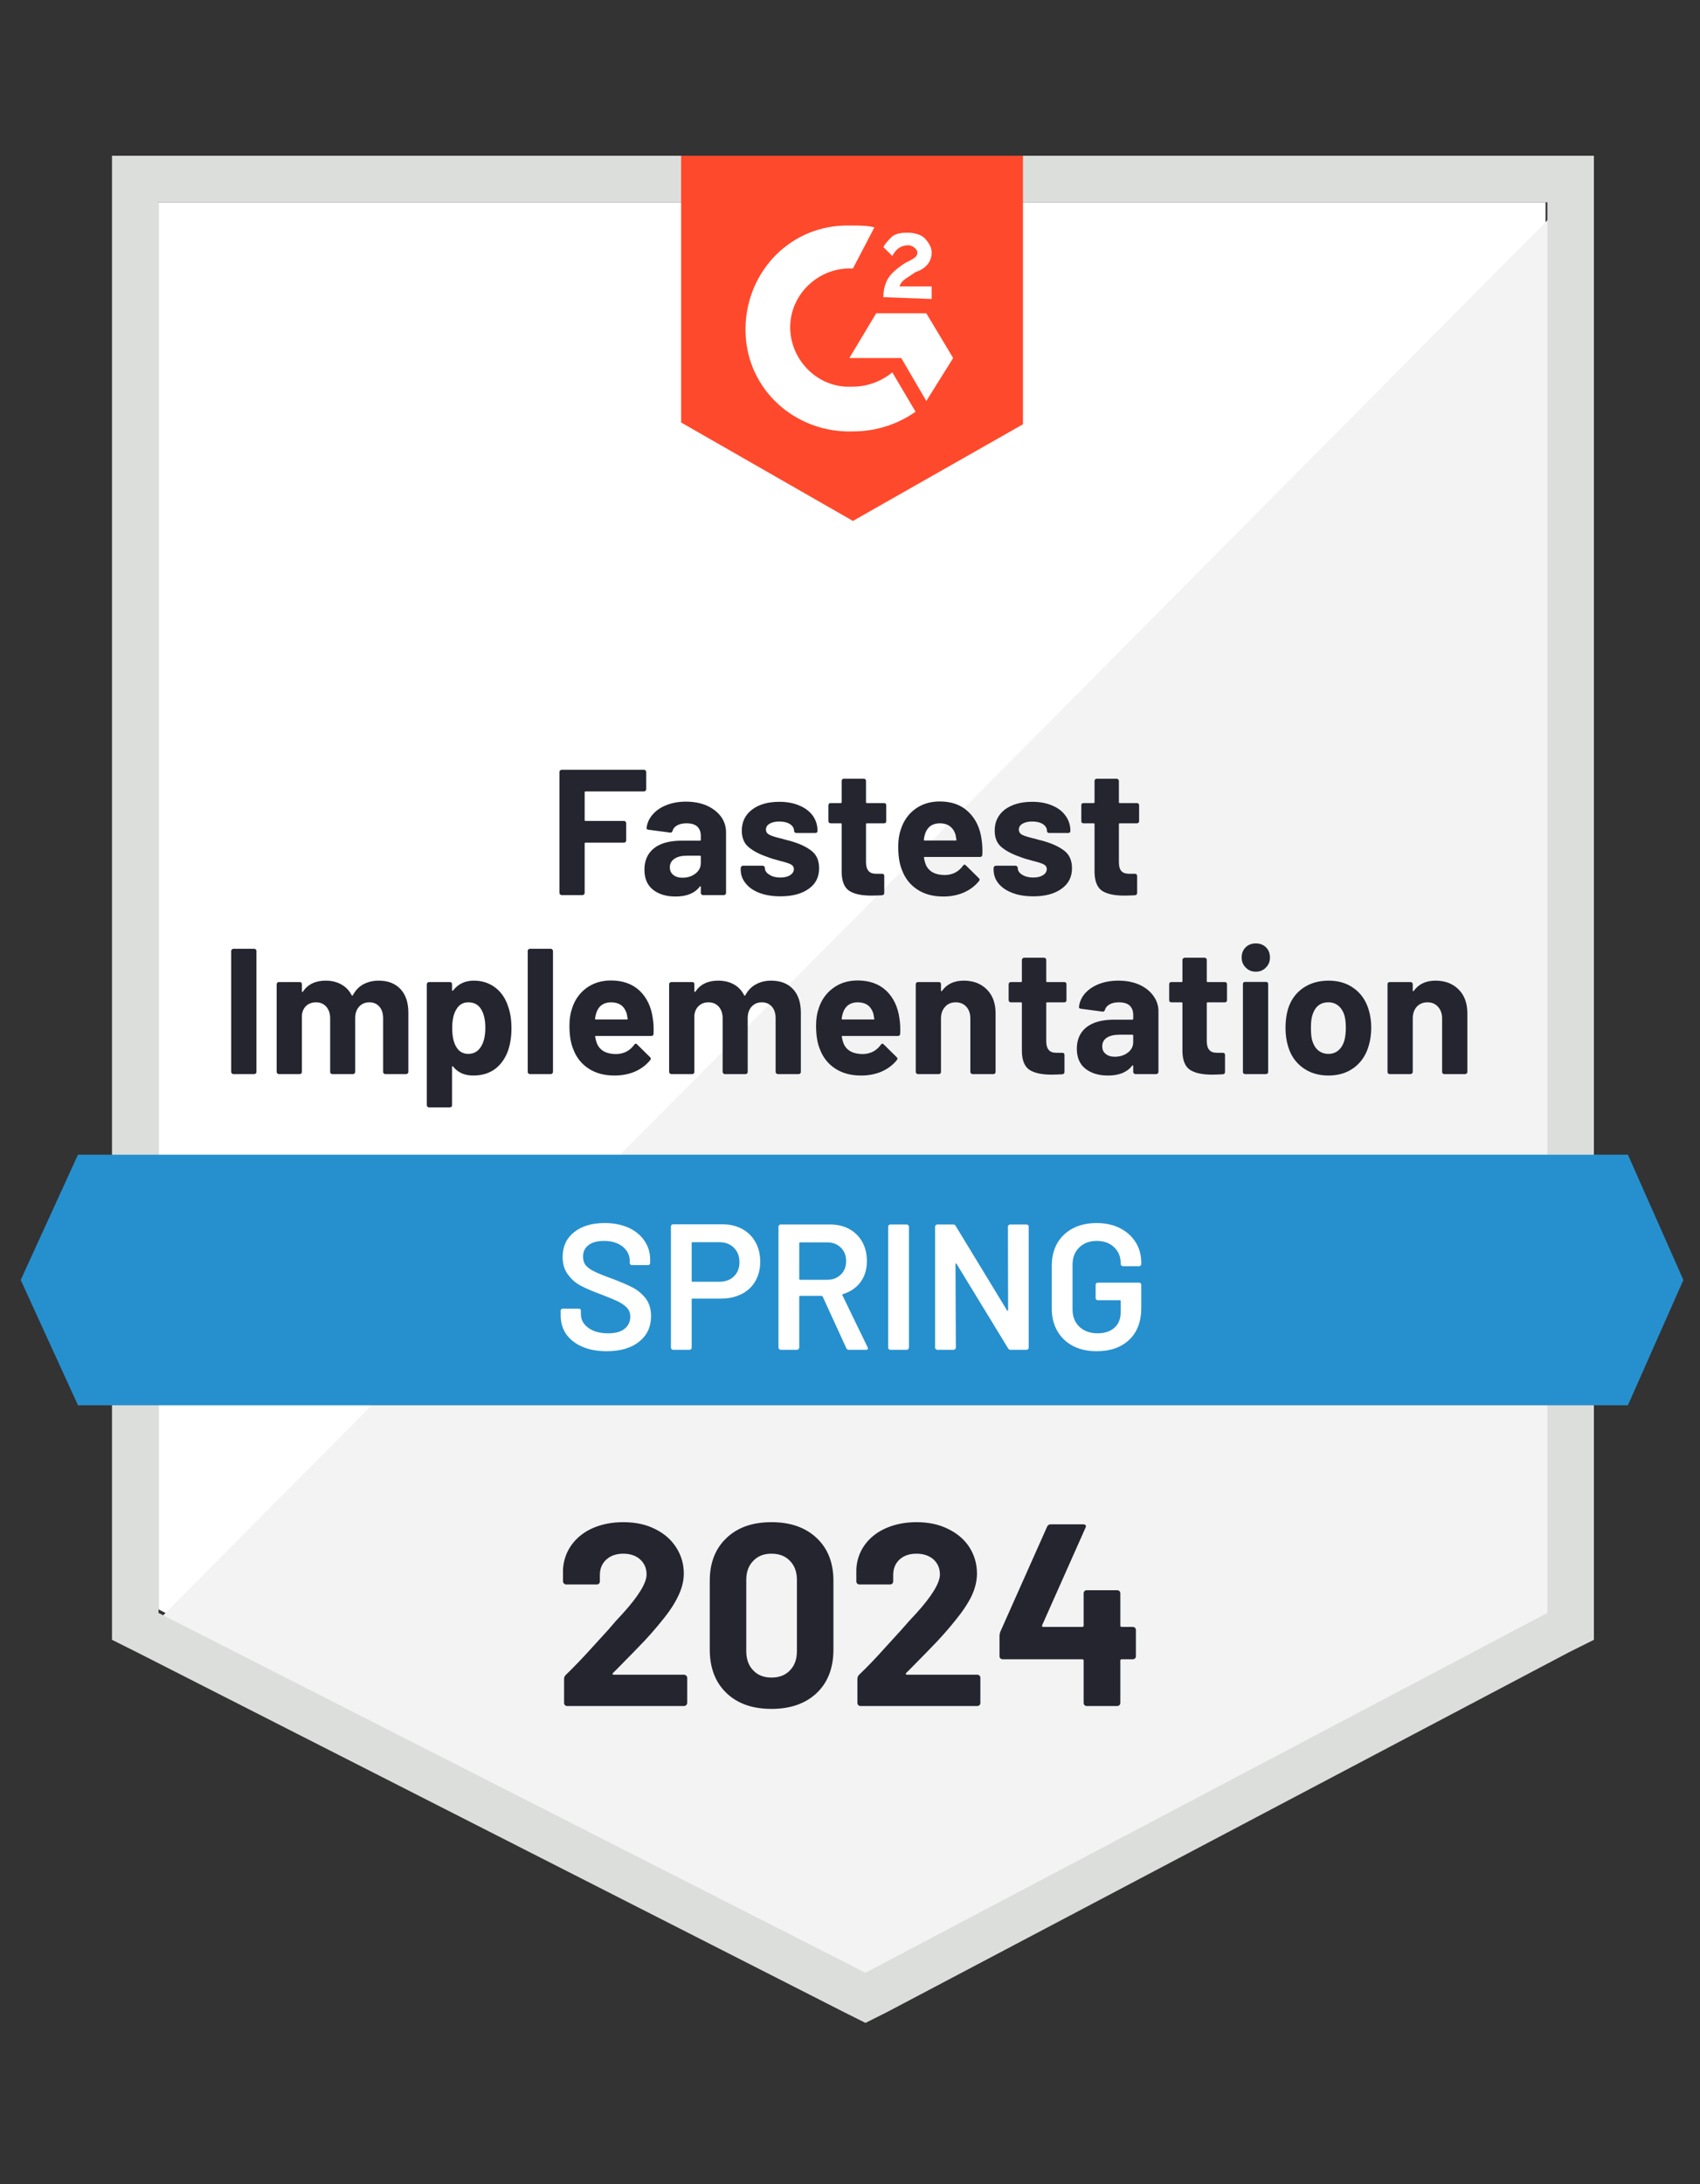 <?xml version="1.0" encoding="UTF-8"?> <svg xmlns="http://www.w3.org/2000/svg" width="109" height="140" viewBox="0 0 109 140" fill="none"><rect x="0" y="0" width="109" height="140" fill="#333333" stroke="none"/><path d="M10.164 103.164L55.492 126.23L99.098 103.164V12.967H10.164V103.164Z" fill="white"></path><path d="M100.016 13.312L9.246 104.771L56.295 128.066L100.016 105.689V13.312Z" fill="#F2F3F2"></path><path d="M7.18 43.033V105.115L8.787 105.918L54.115 128.983L55.492 129.672L56.869 128.983L100.59 105.918L102.197 105.115V9.983H7.18V43.033ZM10.164 103.393V12.967H99.213V103.393L55.492 126.459L10.164 103.393Z" fill="#DCDEDC"></path><path d="M54.688 14.459C55.147 14.459 55.606 14.459 56.065 14.574L54.688 17.213C52.623 17.098 50.787 18.705 50.672 20.77C50.557 22.836 52.164 24.672 54.229 24.787H54.688C55.606 24.787 56.524 24.442 57.213 23.869L58.705 26.393C57.557 27.197 56.18 27.655 54.688 27.655C51.016 27.77 47.918 25.016 47.803 21.344C47.688 17.672 50.442 14.574 54.114 14.459H54.688ZM59.393 20.082L61.114 22.951L59.393 25.705L57.787 22.951H54.459L56.18 20.082H59.393ZM56.639 19.049C56.639 18.59 56.754 18.131 56.983 17.787C57.213 17.442 57.672 17.098 58.016 16.869L58.246 16.754C58.705 16.524 58.819 16.41 58.819 16.18C58.819 15.951 58.475 15.721 58.246 15.721C57.787 15.721 57.442 15.951 57.213 16.41L56.639 15.836C56.754 15.606 56.983 15.377 57.213 15.147C57.557 14.918 57.901 14.918 58.246 14.918C58.59 14.918 59.049 15.033 59.278 15.262C59.508 15.492 59.737 15.836 59.737 16.18C59.737 16.754 59.393 17.213 58.705 17.442L58.36 17.672C58.016 17.901 57.787 18.016 57.672 18.36H59.737V19.164L56.639 19.049ZM54.688 33.393L65.59 27.197V9.983H43.672V27.082L54.688 33.393Z" fill="#FF492C"></path><path d="M104.377 74.017H5L1.328 82.049L5 90.082H104.377L107.934 82.049L104.377 74.017Z" fill="#2690CE"></path><path d="M14.96 68.852C14.922 68.852 14.892 68.837 14.869 68.806C14.838 68.784 14.823 68.753 14.823 68.715V60.957C14.823 60.919 14.838 60.889 14.869 60.866C14.892 60.835 14.922 60.82 14.96 60.82H16.303C16.341 60.82 16.376 60.835 16.406 60.866C16.429 60.889 16.441 60.919 16.441 60.957V68.715C16.441 68.753 16.429 68.784 16.406 68.806C16.376 68.837 16.341 68.852 16.303 68.852H14.96ZM24.279 62.862C24.875 62.862 25.342 63.042 25.678 63.402C26.015 63.761 26.183 64.266 26.183 64.916V68.715C26.183 68.753 26.168 68.784 26.137 68.806C26.115 68.837 26.084 68.852 26.046 68.852H24.703C24.665 68.852 24.63 68.837 24.6 68.806C24.577 68.784 24.565 68.753 24.565 68.715V65.272C24.565 64.958 24.485 64.71 24.324 64.526C24.164 64.343 23.95 64.251 23.682 64.251C23.414 64.251 23.196 64.343 23.028 64.526C22.859 64.71 22.775 64.955 22.775 65.261V68.715C22.775 68.753 22.76 68.784 22.729 68.806C22.706 68.837 22.676 68.852 22.637 68.852H21.306C21.268 68.852 21.234 68.837 21.203 68.806C21.18 68.784 21.169 68.753 21.169 68.715V65.272C21.169 64.966 21.084 64.718 20.916 64.526C20.748 64.343 20.53 64.251 20.262 64.251C20.017 64.251 19.811 64.323 19.642 64.469C19.482 64.614 19.386 64.817 19.355 65.077V68.715C19.355 68.753 19.344 68.784 19.321 68.806C19.291 68.837 19.256 68.852 19.218 68.852H17.875C17.837 68.852 17.806 68.837 17.783 68.806C17.753 68.784 17.738 68.753 17.738 68.715V63.092C17.738 63.053 17.753 63.019 17.783 62.989C17.806 62.965 17.837 62.954 17.875 62.954H19.218C19.256 62.954 19.291 62.965 19.321 62.989C19.344 63.019 19.355 63.053 19.355 63.092V63.539C19.355 63.562 19.363 63.578 19.378 63.585C19.394 63.593 19.409 63.585 19.424 63.562C19.738 63.096 20.224 62.862 20.882 62.862C21.264 62.862 21.597 62.943 21.88 63.103C22.171 63.264 22.393 63.493 22.546 63.792C22.569 63.838 22.595 63.838 22.626 63.792C22.794 63.478 23.02 63.245 23.303 63.092C23.594 62.939 23.919 62.862 24.279 62.862ZM32.587 64.538C32.724 64.928 32.793 65.387 32.793 65.915C32.793 66.443 32.721 66.921 32.575 67.349C32.399 67.839 32.124 68.229 31.749 68.52C31.366 68.803 30.896 68.944 30.337 68.944C29.787 68.944 29.358 68.753 29.052 68.371C29.037 68.347 29.022 68.34 29.006 68.347C28.991 68.355 28.983 68.371 28.983 68.393V70.849C28.983 70.887 28.972 70.918 28.949 70.941C28.918 70.972 28.884 70.987 28.846 70.987H27.503C27.465 70.987 27.434 70.972 27.411 70.941C27.381 70.918 27.365 70.887 27.365 70.849V63.092C27.365 63.053 27.381 63.019 27.411 62.989C27.434 62.965 27.465 62.954 27.503 62.954H28.846C28.884 62.954 28.918 62.965 28.949 62.989C28.972 63.019 28.983 63.053 28.983 63.092V63.471C28.983 63.493 28.991 63.505 29.006 63.505C29.022 63.513 29.037 63.509 29.052 63.493C29.374 63.073 29.817 62.862 30.383 62.862C30.911 62.862 31.37 63.011 31.761 63.31C32.143 63.6 32.418 64.01 32.587 64.538ZM30.831 67.108C31.022 66.81 31.118 66.404 31.118 65.892C31.118 65.41 31.038 65.027 30.877 64.744C30.701 64.415 30.418 64.251 30.028 64.251C29.676 64.251 29.412 64.415 29.236 64.744C29.075 65.02 28.995 65.406 28.995 65.903C28.995 66.416 29.079 66.814 29.247 67.097C29.423 67.403 29.683 67.556 30.028 67.556C30.372 67.556 30.64 67.406 30.831 67.108ZM33.975 68.852C33.937 68.852 33.903 68.837 33.872 68.806C33.849 68.784 33.837 68.753 33.837 68.715V60.957C33.837 60.919 33.849 60.889 33.872 60.866C33.903 60.835 33.937 60.82 33.975 60.82H35.318C35.356 60.82 35.387 60.835 35.41 60.866C35.44 60.889 35.456 60.919 35.456 60.957V68.715C35.456 68.753 35.44 68.784 35.41 68.806C35.387 68.837 35.356 68.852 35.318 68.852H33.975ZM41.859 65.295C41.905 65.586 41.92 65.911 41.905 66.27C41.897 66.362 41.847 66.408 41.755 66.408H38.21C38.164 66.408 38.148 66.427 38.164 66.466C38.187 66.619 38.229 66.772 38.29 66.925C38.489 67.353 38.894 67.567 39.506 67.567C39.996 67.559 40.382 67.361 40.665 66.971C40.696 66.925 40.73 66.902 40.769 66.902C40.792 66.902 40.818 66.917 40.849 66.948L41.675 67.762C41.714 67.8 41.733 67.835 41.733 67.866C41.733 67.881 41.717 67.912 41.687 67.957C41.434 68.271 41.109 68.516 40.711 68.692C40.313 68.86 39.877 68.944 39.403 68.944C38.745 68.944 38.191 68.795 37.739 68.497C37.28 68.198 36.951 67.781 36.752 67.246C36.592 66.863 36.511 66.362 36.511 65.743C36.511 65.322 36.569 64.951 36.683 64.629C36.859 64.086 37.165 63.654 37.601 63.333C38.045 63.011 38.569 62.851 39.174 62.851C39.939 62.851 40.554 63.073 41.021 63.516C41.48 63.96 41.759 64.553 41.859 65.295ZM39.185 64.251C38.703 64.251 38.386 64.477 38.233 64.928C38.202 65.027 38.175 65.15 38.152 65.295C38.152 65.333 38.171 65.352 38.21 65.352H40.195C40.241 65.352 40.256 65.333 40.241 65.295C40.203 65.073 40.183 64.966 40.183 64.974C40.115 64.744 39.996 64.564 39.828 64.434C39.652 64.312 39.438 64.251 39.185 64.251ZM49.444 62.862C50.041 62.862 50.508 63.042 50.844 63.402C51.181 63.761 51.349 64.266 51.349 64.916V68.715C51.349 68.753 51.337 68.784 51.315 68.806C51.284 68.837 51.249 68.852 51.211 68.852H49.869C49.83 68.852 49.8 68.837 49.777 68.806C49.746 68.784 49.731 68.753 49.731 68.715V65.272C49.731 64.958 49.651 64.71 49.49 64.526C49.329 64.343 49.115 64.251 48.847 64.251C48.58 64.251 48.362 64.343 48.193 64.526C48.025 64.71 47.941 64.955 47.941 65.261V68.715C47.941 68.753 47.929 68.784 47.906 68.806C47.876 68.837 47.841 68.852 47.803 68.852H46.472C46.434 68.852 46.403 68.837 46.38 68.806C46.349 68.784 46.334 68.753 46.334 68.715V65.272C46.334 64.966 46.25 64.718 46.082 64.526C45.913 64.343 45.695 64.251 45.428 64.251C45.183 64.251 44.98 64.323 44.819 64.469C44.651 64.614 44.552 64.817 44.521 65.077V68.715C44.521 68.753 44.51 68.784 44.487 68.806C44.456 68.837 44.422 68.852 44.383 68.852H43.041C43.002 68.852 42.972 68.837 42.949 68.806C42.918 68.784 42.903 68.753 42.903 68.715V63.092C42.903 63.053 42.918 63.019 42.949 62.989C42.972 62.965 43.002 62.954 43.041 62.954H44.383C44.422 62.954 44.456 62.965 44.487 62.989C44.51 63.019 44.521 63.053 44.521 63.092V63.539C44.521 63.562 44.529 63.578 44.544 63.585C44.559 63.593 44.575 63.585 44.59 63.562C44.904 63.096 45.389 62.862 46.047 62.862C46.43 62.862 46.767 62.943 47.057 63.103C47.34 63.264 47.558 63.493 47.711 63.792C47.734 63.838 47.761 63.838 47.792 63.792C47.96 63.478 48.189 63.245 48.48 63.092C48.763 62.939 49.084 62.862 49.444 62.862ZM57.672 65.295C57.718 65.586 57.733 65.911 57.718 66.27C57.71 66.362 57.66 66.408 57.569 66.408H54.023C53.977 66.408 53.962 66.427 53.977 66.466C54 66.619 54.042 66.772 54.103 66.925C54.302 67.353 54.708 67.567 55.319 67.567C55.809 67.559 56.195 67.361 56.478 66.971C56.509 66.925 56.544 66.902 56.582 66.902C56.605 66.902 56.632 66.917 56.662 66.948L57.488 67.762C57.527 67.8 57.546 67.835 57.546 67.866C57.546 67.881 57.53 67.912 57.5 67.957C57.247 68.271 56.922 68.516 56.524 68.692C56.127 68.86 55.691 68.944 55.216 68.944C54.558 68.944 54.004 68.795 53.552 68.497C53.093 68.198 52.764 67.781 52.565 67.246C52.405 66.863 52.324 66.362 52.324 65.743C52.324 65.322 52.382 64.951 52.496 64.629C52.672 64.086 52.982 63.654 53.426 63.333C53.862 63.011 54.382 62.851 54.987 62.851C55.752 62.851 56.368 63.073 56.834 63.516C57.293 63.96 57.572 64.553 57.672 65.295ZM54.998 64.251C54.516 64.251 54.199 64.477 54.046 64.928C54.015 65.027 53.988 65.15 53.965 65.295C53.965 65.333 53.984 65.352 54.023 65.352H56.008C56.054 65.352 56.069 65.333 56.054 65.295C56.016 65.073 55.996 64.966 55.996 64.974C55.928 64.744 55.809 64.564 55.641 64.434C55.465 64.312 55.251 64.251 54.998 64.251ZM61.792 62.862C62.404 62.862 62.897 63.05 63.272 63.425C63.647 63.799 63.834 64.308 63.834 64.951V68.715C63.834 68.753 63.823 68.784 63.8 68.806C63.769 68.837 63.735 68.852 63.697 68.852H62.354C62.316 68.852 62.285 68.837 62.262 68.806C62.231 68.784 62.216 68.753 62.216 68.715V65.284C62.216 64.978 62.132 64.729 61.964 64.538C61.788 64.346 61.558 64.251 61.275 64.251C60.992 64.251 60.767 64.346 60.598 64.538C60.422 64.729 60.334 64.978 60.334 65.284V68.715C60.334 68.753 60.323 68.784 60.3 68.806C60.269 68.837 60.235 68.852 60.197 68.852H58.854C58.816 68.852 58.785 68.837 58.762 68.806C58.731 68.784 58.716 68.753 58.716 68.715V63.092C58.716 63.053 58.731 63.019 58.762 62.989C58.785 62.965 58.816 62.954 58.854 62.954H60.197C60.235 62.954 60.269 62.965 60.3 62.989C60.323 63.019 60.334 63.053 60.334 63.092V63.493C60.334 63.516 60.342 63.532 60.357 63.539C60.373 63.547 60.384 63.543 60.392 63.528C60.705 63.084 61.172 62.862 61.792 62.862ZM68.379 64.113C68.379 64.151 68.367 64.186 68.344 64.216C68.314 64.239 68.279 64.251 68.241 64.251H67.139C67.101 64.251 67.082 64.27 67.082 64.308V66.741C67.082 66.993 67.135 67.181 67.242 67.303C67.342 67.426 67.506 67.487 67.736 67.487H68.115C68.153 67.487 68.187 67.498 68.218 67.521C68.241 67.552 68.252 67.586 68.252 67.625V68.715C68.252 68.799 68.206 68.849 68.115 68.864C67.793 68.879 67.564 68.887 67.426 68.887C66.791 68.887 66.317 68.784 66.003 68.577C65.689 68.363 65.529 67.965 65.521 67.384V64.308C65.521 64.27 65.502 64.251 65.464 64.251H64.81C64.771 64.251 64.741 64.239 64.718 64.216C64.687 64.186 64.672 64.151 64.672 64.113V63.092C64.672 63.053 64.687 63.019 64.718 62.989C64.741 62.965 64.771 62.954 64.81 62.954H65.464C65.502 62.954 65.521 62.935 65.521 62.897V61.531C65.521 61.493 65.536 61.462 65.567 61.439C65.59 61.409 65.621 61.393 65.659 61.393H66.944C66.982 61.393 67.017 61.409 67.047 61.439C67.07 61.462 67.082 61.493 67.082 61.531V62.897C67.082 62.935 67.101 62.954 67.139 62.954H68.241C68.279 62.954 68.314 62.965 68.344 62.989C68.367 63.019 68.379 63.053 68.379 63.092V64.113ZM71.706 62.862C72.204 62.862 72.647 62.946 73.037 63.115C73.428 63.291 73.73 63.528 73.944 63.826C74.166 64.125 74.277 64.457 74.277 64.825V68.715C74.277 68.753 74.262 68.784 74.231 68.806C74.208 68.837 74.177 68.852 74.139 68.852H72.796C72.758 68.852 72.728 68.837 72.705 68.806C72.674 68.784 72.659 68.753 72.659 68.715V68.336C72.659 68.313 72.651 68.298 72.636 68.29C72.621 68.282 72.605 68.29 72.59 68.313C72.269 68.734 71.752 68.944 71.041 68.944C70.444 68.944 69.962 68.799 69.595 68.508C69.228 68.218 69.044 67.789 69.044 67.223C69.044 66.634 69.251 66.175 69.664 65.846C70.077 65.525 70.666 65.364 71.431 65.364H72.601C72.64 65.364 72.659 65.345 72.659 65.306V65.054C72.659 64.802 72.582 64.603 72.429 64.457C72.276 64.32 72.047 64.251 71.741 64.251C71.504 64.251 71.308 64.293 71.156 64.377C70.995 64.461 70.892 64.58 70.846 64.733C70.823 64.817 70.773 64.855 70.697 64.847L69.308 64.664C69.216 64.649 69.174 64.614 69.182 64.561C69.212 64.239 69.339 63.949 69.561 63.688C69.79 63.428 70.088 63.226 70.456 63.08C70.83 62.935 71.247 62.862 71.706 62.862ZM71.477 67.739C71.806 67.739 72.085 67.651 72.315 67.475C72.544 67.299 72.659 67.074 72.659 66.798V66.385C72.659 66.347 72.64 66.328 72.601 66.328H71.775C71.431 66.328 71.159 66.393 70.96 66.523C70.769 66.653 70.674 66.837 70.674 67.074C70.674 67.28 70.746 67.441 70.892 67.556C71.037 67.678 71.232 67.739 71.477 67.739ZM78.672 64.113C78.672 64.151 78.66 64.186 78.638 64.216C78.607 64.239 78.573 64.251 78.534 64.251H77.433C77.394 64.251 77.375 64.27 77.375 64.308V66.741C77.375 66.993 77.429 67.181 77.536 67.303C77.635 67.426 77.8 67.487 78.029 67.487H78.408C78.446 67.487 78.481 67.498 78.511 67.521C78.534 67.552 78.546 67.586 78.546 67.625V68.715C78.546 68.799 78.5 68.849 78.408 68.864C78.087 68.879 77.857 68.887 77.719 68.887C77.085 68.887 76.61 68.784 76.296 68.577C75.983 68.363 75.822 67.965 75.815 67.384V64.308C75.815 64.27 75.795 64.251 75.757 64.251H75.103C75.065 64.251 75.03 64.239 75 64.216C74.977 64.186 74.965 64.151 74.965 64.113V63.092C74.965 63.053 74.977 63.019 75 62.989C75.03 62.965 75.065 62.954 75.103 62.954H75.757C75.795 62.954 75.815 62.935 75.815 62.897V61.531C75.815 61.493 75.83 61.462 75.861 61.439C75.883 61.409 75.914 61.393 75.952 61.393H77.237C77.276 61.393 77.31 61.409 77.341 61.439C77.364 61.462 77.375 61.493 77.375 61.531V62.897C77.375 62.935 77.394 62.954 77.433 62.954H78.534C78.573 62.954 78.607 62.965 78.638 62.989C78.66 63.019 78.672 63.053 78.672 63.092V64.113ZM80.519 62.288C80.259 62.288 80.045 62.2 79.877 62.025C79.701 61.856 79.613 61.642 79.613 61.382C79.613 61.114 79.697 60.896 79.865 60.728C80.034 60.559 80.252 60.475 80.519 60.475C80.787 60.475 81.005 60.559 81.174 60.728C81.342 60.896 81.426 61.114 81.426 61.382C81.426 61.642 81.338 61.856 81.162 62.025C80.994 62.2 80.78 62.288 80.519 62.288ZM79.831 68.852C79.793 68.852 79.758 68.837 79.728 68.806C79.705 68.784 79.693 68.753 79.693 68.715V63.08C79.693 63.042 79.705 63.008 79.728 62.977C79.758 62.954 79.793 62.943 79.831 62.943H81.174C81.212 62.943 81.246 62.954 81.277 62.977C81.3 63.008 81.311 63.042 81.311 63.08V68.715C81.311 68.753 81.3 68.784 81.277 68.806C81.246 68.837 81.212 68.852 81.174 68.852H79.831ZM85.178 68.944C84.536 68.944 83.985 68.776 83.526 68.439C83.067 68.103 82.753 67.644 82.585 67.062C82.478 66.703 82.424 66.312 82.424 65.892C82.424 65.44 82.478 65.035 82.585 64.675C82.761 64.109 83.079 63.666 83.537 63.344C83.996 63.023 84.547 62.862 85.19 62.862C85.817 62.862 86.353 63.023 86.796 63.344C87.24 63.658 87.554 64.098 87.737 64.664C87.86 65.046 87.921 65.448 87.921 65.869C87.921 66.282 87.868 66.668 87.76 67.028C87.592 67.625 87.278 68.095 86.82 68.439C86.368 68.776 85.821 68.944 85.178 68.944ZM85.178 67.556C85.431 67.556 85.645 67.479 85.821 67.326C85.997 67.173 86.123 66.963 86.2 66.695C86.261 66.45 86.292 66.183 86.292 65.892C86.292 65.57 86.261 65.299 86.2 65.077C86.116 64.817 85.986 64.614 85.81 64.469C85.634 64.323 85.419 64.251 85.167 64.251C84.907 64.251 84.689 64.323 84.513 64.469C84.345 64.614 84.222 64.817 84.146 65.077C84.085 65.261 84.054 65.532 84.054 65.892C84.054 66.236 84.081 66.504 84.134 66.695C84.211 66.963 84.337 67.173 84.513 67.326C84.697 67.479 84.918 67.556 85.178 67.556ZM92.041 62.862C92.653 62.862 93.146 63.05 93.521 63.425C93.896 63.799 94.083 64.308 94.083 64.951V68.715C94.083 68.753 94.068 68.784 94.037 68.806C94.014 68.837 93.984 68.852 93.946 68.852H92.603C92.565 68.852 92.53 68.837 92.5 68.806C92.477 68.784 92.465 68.753 92.465 68.715V65.284C92.465 64.978 92.377 64.729 92.201 64.538C92.033 64.346 91.807 64.251 91.524 64.251C91.241 64.251 91.012 64.346 90.836 64.538C90.668 64.729 90.583 64.978 90.583 65.284V68.715C90.583 68.753 90.568 68.784 90.537 68.806C90.514 68.837 90.484 68.852 90.446 68.852H89.103C89.065 68.852 89.03 68.837 89 68.806C88.977 68.784 88.965 68.753 88.965 68.715V63.092C88.965 63.053 88.977 63.019 89 62.989C89.03 62.965 89.065 62.954 89.103 62.954H90.446C90.484 62.954 90.514 62.965 90.537 62.989C90.568 63.019 90.583 63.053 90.583 63.092V63.493C90.583 63.516 90.591 63.532 90.606 63.539C90.622 63.547 90.633 63.543 90.641 63.528C90.954 63.084 91.421 62.862 92.041 62.862ZM41.434 50.595C41.434 50.633 41.419 50.664 41.388 50.687C41.365 50.718 41.335 50.733 41.297 50.733H37.544C37.506 50.733 37.487 50.752 37.487 50.79V52.569C37.487 52.607 37.506 52.626 37.544 52.626H40.011C40.05 52.626 40.08 52.638 40.103 52.661C40.134 52.691 40.149 52.726 40.149 52.764V53.877C40.149 53.915 40.134 53.95 40.103 53.98C40.08 54.003 40.05 54.015 40.011 54.015H37.544C37.506 54.015 37.487 54.034 37.487 54.072V57.239C37.487 57.278 37.475 57.308 37.452 57.331C37.422 57.362 37.387 57.377 37.349 57.377H36.006C35.968 57.377 35.938 57.362 35.915 57.331C35.884 57.308 35.869 57.278 35.869 57.239V49.482C35.869 49.444 35.884 49.413 35.915 49.39C35.938 49.359 35.968 49.344 36.006 49.344H41.297C41.335 49.344 41.365 49.359 41.388 49.39C41.419 49.413 41.434 49.444 41.434 49.482V50.595ZM43.982 51.387C44.479 51.387 44.923 51.471 45.313 51.639C45.703 51.815 46.009 52.052 46.231 52.351C46.445 52.649 46.552 52.982 46.552 53.349V57.239C46.552 57.278 46.541 57.308 46.518 57.331C46.487 57.362 46.453 57.377 46.415 57.377H45.072C45.034 57.377 44.999 57.362 44.969 57.331C44.946 57.308 44.934 57.278 44.934 57.239V56.861C44.934 56.838 44.927 56.822 44.911 56.815C44.896 56.807 44.881 56.815 44.865 56.838C44.544 57.258 44.028 57.469 43.316 57.469C42.719 57.469 42.237 57.324 41.87 57.033C41.503 56.742 41.319 56.314 41.319 55.748C41.319 55.158 41.526 54.699 41.939 54.37C42.352 54.049 42.941 53.889 43.706 53.889H44.877C44.915 53.889 44.934 53.869 44.934 53.831V53.579C44.934 53.326 44.858 53.127 44.705 52.982C44.552 52.844 44.322 52.775 44.016 52.775C43.779 52.775 43.584 52.818 43.431 52.902C43.27 52.986 43.167 53.104 43.121 53.257C43.098 53.342 43.048 53.38 42.972 53.372L41.583 53.188C41.492 53.173 41.45 53.139 41.457 53.085C41.488 52.764 41.618 52.473 41.847 52.213C42.069 51.953 42.368 51.75 42.742 51.605C43.11 51.459 43.523 51.387 43.982 51.387ZM43.752 56.264C44.081 56.264 44.361 56.176 44.59 56C44.819 55.824 44.934 55.598 44.934 55.323V54.91C44.934 54.872 44.915 54.852 44.877 54.852H44.051C43.706 54.852 43.439 54.917 43.247 55.047C43.048 55.178 42.949 55.361 42.949 55.598C42.949 55.805 43.022 55.965 43.167 56.08C43.312 56.203 43.508 56.264 43.752 56.264ZM50.041 57.457C49.528 57.457 49.081 57.385 48.698 57.239C48.316 57.094 48.021 56.891 47.815 56.631C47.6 56.371 47.493 56.077 47.493 55.748V55.633C47.493 55.594 47.508 55.564 47.539 55.541C47.562 55.51 47.593 55.495 47.631 55.495H48.905C48.943 55.495 48.974 55.51 48.996 55.541C49.027 55.564 49.042 55.594 49.042 55.633V55.644C49.042 55.812 49.138 55.954 49.329 56.069C49.513 56.191 49.746 56.252 50.029 56.252C50.289 56.252 50.5 56.203 50.66 56.103C50.821 55.996 50.901 55.866 50.901 55.713C50.901 55.575 50.833 55.472 50.695 55.403C50.557 55.334 50.331 55.262 50.018 55.185C49.658 55.093 49.375 55.005 49.169 54.921C48.679 54.753 48.289 54.546 47.998 54.302C47.708 54.057 47.562 53.705 47.562 53.246C47.562 52.68 47.784 52.228 48.228 51.892C48.664 51.563 49.245 51.398 49.972 51.398C50.462 51.398 50.89 51.479 51.257 51.639C51.624 51.792 51.911 52.01 52.118 52.293C52.317 52.577 52.416 52.898 52.416 53.257C52.416 53.296 52.405 53.33 52.382 53.361C52.351 53.384 52.317 53.395 52.279 53.395H51.051C51.012 53.395 50.982 53.384 50.959 53.361C50.928 53.33 50.913 53.296 50.913 53.257C50.913 53.089 50.829 52.947 50.66 52.833C50.484 52.718 50.255 52.661 49.972 52.661C49.719 52.661 49.513 52.706 49.352 52.798C49.192 52.89 49.111 53.016 49.111 53.177C49.111 53.33 49.192 53.445 49.352 53.521C49.505 53.598 49.765 53.678 50.133 53.762L50.419 53.843C50.527 53.865 50.641 53.896 50.764 53.934C51.307 54.095 51.735 54.302 52.049 54.554C52.363 54.806 52.52 55.174 52.52 55.656C52.52 56.222 52.298 56.662 51.854 56.975C51.403 57.297 50.798 57.457 50.041 57.457ZM56.823 52.638C56.823 52.676 56.811 52.71 56.788 52.741C56.758 52.764 56.723 52.775 56.685 52.775H55.583C55.545 52.775 55.526 52.794 55.526 52.833V55.266C55.526 55.518 55.58 55.705 55.687 55.828C55.786 55.95 55.951 56.011 56.18 56.011H56.559C56.597 56.011 56.632 56.023 56.662 56.046C56.685 56.077 56.697 56.111 56.697 56.149V57.239C56.697 57.324 56.651 57.373 56.559 57.389C56.237 57.404 56.008 57.411 55.87 57.411C55.235 57.411 54.761 57.308 54.447 57.102C54.134 56.887 53.973 56.49 53.965 55.908V52.833C53.965 52.794 53.946 52.775 53.908 52.775H53.254C53.216 52.775 53.185 52.764 53.162 52.741C53.132 52.71 53.116 52.676 53.116 52.638V51.616C53.116 51.578 53.132 51.544 53.162 51.513C53.185 51.49 53.216 51.479 53.254 51.479H53.908C53.946 51.479 53.965 51.459 53.965 51.421V50.056C53.965 50.017 53.977 49.987 54 49.964C54.03 49.933 54.065 49.918 54.103 49.918H55.388C55.427 49.918 55.461 49.933 55.492 49.964C55.515 49.987 55.526 50.017 55.526 50.056V51.421C55.526 51.459 55.545 51.479 55.583 51.479H56.685C56.723 51.479 56.758 51.49 56.788 51.513C56.811 51.544 56.823 51.578 56.823 51.616V52.638ZM62.939 53.82C62.985 54.11 63 54.435 62.985 54.795C62.977 54.887 62.928 54.933 62.836 54.933H59.29C59.244 54.933 59.229 54.952 59.244 54.99C59.267 55.143 59.309 55.296 59.37 55.449C59.569 55.878 59.975 56.092 60.587 56.092C61.076 56.084 61.463 55.885 61.746 55.495C61.776 55.449 61.811 55.426 61.849 55.426C61.872 55.426 61.899 55.441 61.929 55.472L62.755 56.287C62.794 56.325 62.813 56.359 62.813 56.39C62.813 56.405 62.798 56.436 62.767 56.482C62.515 56.796 62.189 57.04 61.792 57.216C61.394 57.385 60.958 57.469 60.483 57.469C59.825 57.469 59.271 57.32 58.819 57.021C58.361 56.723 58.032 56.306 57.833 55.77C57.672 55.388 57.592 54.887 57.592 54.267C57.592 53.846 57.649 53.475 57.764 53.154C57.94 52.611 58.246 52.179 58.682 51.857C59.126 51.536 59.65 51.375 60.254 51.375C61.019 51.375 61.631 51.597 62.09 52.041C62.557 52.485 62.84 53.078 62.939 53.82ZM60.265 52.775C59.783 52.775 59.466 53.001 59.313 53.452C59.282 53.552 59.255 53.674 59.233 53.82C59.233 53.858 59.252 53.877 59.29 53.877H61.275C61.321 53.877 61.336 53.858 61.321 53.82C61.283 53.598 61.264 53.491 61.264 53.498C61.195 53.269 61.072 53.089 60.897 52.959C60.728 52.837 60.518 52.775 60.265 52.775ZM66.255 57.457C65.743 57.457 65.295 57.385 64.913 57.239C64.53 57.094 64.232 56.891 64.018 56.631C63.811 56.371 63.708 56.077 63.708 55.748V55.633C63.708 55.594 63.723 55.564 63.754 55.541C63.777 55.51 63.807 55.495 63.846 55.495H65.12C65.158 55.495 65.188 55.51 65.211 55.541C65.242 55.564 65.257 55.594 65.257 55.633V55.644C65.257 55.812 65.349 55.954 65.533 56.069C65.724 56.191 65.961 56.252 66.244 56.252C66.504 56.252 66.715 56.203 66.875 56.103C67.036 55.996 67.116 55.866 67.116 55.713C67.116 55.575 67.047 55.472 66.91 55.403C66.772 55.334 66.546 55.262 66.233 55.185C65.873 55.093 65.59 55.005 65.383 54.921C64.894 54.753 64.504 54.546 64.213 54.302C63.922 54.057 63.777 53.705 63.777 53.246C63.777 52.68 63.995 52.228 64.431 51.892C64.875 51.563 65.46 51.398 66.187 51.398C66.676 51.398 67.105 51.479 67.472 51.639C67.839 51.792 68.122 52.01 68.321 52.293C68.528 52.577 68.631 52.898 68.631 53.257C68.631 53.296 68.62 53.33 68.597 53.361C68.566 53.384 68.531 53.395 68.493 53.395H67.265C67.227 53.395 67.193 53.384 67.162 53.361C67.139 53.33 67.128 53.296 67.128 53.257C67.128 53.089 67.043 52.947 66.875 52.833C66.699 52.718 66.47 52.661 66.187 52.661C65.934 52.661 65.728 52.706 65.567 52.798C65.406 52.89 65.326 53.016 65.326 53.177C65.326 53.33 65.403 53.445 65.555 53.521C65.716 53.598 65.98 53.678 66.347 53.762L66.634 53.843C66.741 53.865 66.856 53.896 66.978 53.934C67.522 54.095 67.95 54.302 68.264 54.554C68.577 54.806 68.734 55.174 68.734 55.656C68.734 56.222 68.508 56.662 68.057 56.975C67.614 57.297 67.013 57.457 66.255 57.457ZM73.037 52.638C73.037 52.676 73.022 52.71 72.992 52.741C72.969 52.764 72.938 52.775 72.9 52.775H71.798C71.76 52.775 71.741 52.794 71.741 52.833V55.266C71.741 55.518 71.79 55.705 71.89 55.828C71.997 55.95 72.165 56.011 72.395 56.011H72.774C72.812 56.011 72.842 56.023 72.865 56.046C72.896 56.077 72.911 56.111 72.911 56.149V57.239C72.911 57.324 72.865 57.373 72.774 57.389C72.452 57.404 72.223 57.411 72.085 57.411C71.45 57.411 70.976 57.308 70.662 57.102C70.348 56.887 70.188 56.49 70.18 55.908V52.833C70.18 52.794 70.161 52.775 70.123 52.775H69.469C69.43 52.775 69.396 52.764 69.365 52.741C69.342 52.71 69.331 52.676 69.331 52.638V51.616C69.331 51.578 69.342 51.544 69.365 51.513C69.396 51.49 69.43 51.479 69.469 51.479H70.123C70.161 51.479 70.18 51.459 70.18 51.421V50.056C70.18 50.017 70.192 49.987 70.215 49.964C70.245 49.933 70.28 49.918 70.318 49.918H71.603C71.641 49.918 71.672 49.933 71.695 49.964C71.725 49.987 71.741 50.017 71.741 50.056V51.421C71.741 51.459 71.76 51.479 71.798 51.479H72.9C72.938 51.479 72.969 51.49 72.992 51.513C73.022 51.544 73.037 51.578 73.037 51.616V52.638Z" fill="#252530"></path><path d="M38.898 86.616C38.301 86.616 37.781 86.521 37.337 86.329C36.894 86.138 36.55 85.87 36.305 85.526C36.068 85.182 35.949 84.776 35.949 84.31V84.023C35.949 83.985 35.964 83.95 35.995 83.92C36.018 83.897 36.048 83.885 36.087 83.885H37.108C37.146 83.885 37.181 83.897 37.211 83.92C37.234 83.95 37.246 83.985 37.246 84.023V84.241C37.246 84.593 37.403 84.883 37.716 85.113C38.03 85.35 38.458 85.469 39.001 85.469C39.468 85.469 39.82 85.369 40.057 85.17C40.294 84.972 40.413 84.715 40.413 84.401C40.413 84.187 40.348 84.004 40.218 83.851C40.088 83.705 39.904 83.572 39.667 83.449C39.422 83.327 39.059 83.174 38.577 82.99C38.034 82.791 37.594 82.604 37.257 82.428C36.921 82.252 36.641 82.011 36.419 81.705C36.19 81.406 36.075 81.032 36.075 80.58C36.075 79.907 36.32 79.375 36.81 78.985C37.299 78.595 37.953 78.4 38.772 78.4C39.346 78.4 39.854 78.499 40.298 78.698C40.734 78.897 41.075 79.176 41.319 79.536C41.564 79.888 41.687 80.297 41.687 80.764V80.959C41.687 80.997 41.671 81.032 41.641 81.062C41.618 81.085 41.587 81.097 41.549 81.097H40.516C40.478 81.097 40.447 81.085 40.424 81.062C40.394 81.032 40.379 80.997 40.379 80.959V80.833C40.379 80.473 40.233 80.171 39.942 79.926C39.644 79.674 39.235 79.547 38.715 79.547C38.294 79.547 37.969 79.635 37.739 79.811C37.502 79.987 37.383 80.236 37.383 80.557C37.383 80.787 37.445 80.974 37.567 81.12C37.689 81.265 37.873 81.395 38.118 81.51C38.363 81.632 38.741 81.785 39.254 81.969C39.797 82.175 40.233 82.363 40.562 82.531C40.883 82.699 41.163 82.933 41.4 83.231C41.629 83.537 41.744 83.916 41.744 84.367C41.744 85.056 41.488 85.603 40.975 86.008C40.47 86.414 39.778 86.616 38.898 86.616ZM46.311 78.48C46.793 78.48 47.218 78.58 47.585 78.779C47.952 78.978 48.235 79.257 48.434 79.616C48.641 79.984 48.744 80.404 48.744 80.879C48.744 81.345 48.641 81.758 48.434 82.118C48.228 82.478 47.937 82.753 47.562 82.944C47.18 83.143 46.74 83.243 46.242 83.243H44.406C44.368 83.243 44.349 83.262 44.349 83.3V86.387C44.349 86.425 44.337 86.456 44.315 86.479C44.284 86.509 44.249 86.525 44.211 86.525H43.156C43.117 86.525 43.087 86.509 43.064 86.479C43.033 86.456 43.018 86.425 43.018 86.387V78.618C43.018 78.58 43.033 78.545 43.064 78.515C43.087 78.492 43.117 78.48 43.156 78.48H46.311ZM46.116 82.164C46.506 82.164 46.82 82.049 47.057 81.82C47.294 81.59 47.413 81.288 47.413 80.913C47.413 80.531 47.294 80.221 47.057 79.984C46.82 79.746 46.506 79.628 46.116 79.628H44.406C44.368 79.628 44.349 79.647 44.349 79.685V82.106C44.349 82.145 44.368 82.164 44.406 82.164H46.116ZM54.424 86.525C54.348 86.525 54.294 86.49 54.264 86.421L52.749 83.116C52.734 83.086 52.711 83.07 52.68 83.07H51.303C51.265 83.07 51.246 83.09 51.246 83.128V86.387C51.246 86.425 51.23 86.456 51.2 86.479C51.177 86.509 51.146 86.525 51.108 86.525H50.052C50.014 86.525 49.983 86.509 49.96 86.479C49.93 86.456 49.914 86.425 49.914 86.387V78.629C49.914 78.591 49.93 78.561 49.96 78.538C49.983 78.507 50.014 78.492 50.052 78.492H53.208C53.675 78.492 54.088 78.587 54.447 78.779C54.807 78.978 55.086 79.253 55.285 79.605C55.484 79.964 55.583 80.374 55.583 80.833C55.583 81.361 55.45 81.808 55.182 82.175C54.906 82.55 54.528 82.81 54.046 82.956C54.03 82.956 54.019 82.963 54.011 82.979C54.004 82.994 54.004 83.009 54.011 83.025L55.629 86.364C55.645 86.394 55.652 86.417 55.652 86.433C55.652 86.494 55.61 86.525 55.526 86.525H54.424ZM51.303 79.639C51.265 79.639 51.246 79.658 51.246 79.697V81.98C51.246 82.019 51.265 82.038 51.303 82.038H53.024C53.392 82.038 53.686 81.927 53.908 81.705C54.138 81.491 54.252 81.204 54.252 80.844C54.252 80.485 54.138 80.194 53.908 79.972C53.686 79.75 53.392 79.639 53.024 79.639H51.303ZM57.087 86.525C57.048 86.525 57.014 86.509 56.983 86.479C56.961 86.456 56.949 86.425 56.949 86.387V78.629C56.949 78.591 56.961 78.561 56.983 78.538C57.014 78.507 57.048 78.492 57.087 78.492H58.142C58.181 78.492 58.211 78.507 58.234 78.538C58.265 78.561 58.28 78.591 58.28 78.629V86.387C58.28 86.425 58.265 86.456 58.234 86.479C58.211 86.509 58.181 86.525 58.142 86.525H57.087ZM64.626 78.629C64.626 78.591 64.641 78.561 64.672 78.538C64.695 78.507 64.725 78.492 64.764 78.492H65.82C65.858 78.492 65.892 78.507 65.923 78.538C65.946 78.561 65.957 78.591 65.957 78.629V86.387C65.957 86.425 65.946 86.456 65.923 86.479C65.892 86.509 65.858 86.525 65.82 86.525H64.798C64.722 86.525 64.668 86.494 64.638 86.433L61.333 81.016C61.317 80.993 61.302 80.982 61.287 80.982C61.271 80.99 61.264 81.009 61.264 81.039L61.287 86.387C61.287 86.425 61.271 86.456 61.241 86.479C61.218 86.509 61.187 86.525 61.149 86.525H60.093C60.055 86.525 60.024 86.509 60.001 86.479C59.971 86.456 59.956 86.425 59.956 86.387V78.629C59.956 78.591 59.971 78.561 60.001 78.538C60.024 78.507 60.055 78.492 60.093 78.492H61.114C61.191 78.492 61.245 78.522 61.275 78.584L64.569 84C64.584 84.023 64.599 84.031 64.615 84.023C64.63 84.023 64.638 84.008 64.638 83.977L64.626 78.629ZM70.318 86.616C69.744 86.616 69.239 86.505 68.803 86.284C68.367 86.054 68.03 85.733 67.793 85.32C67.556 84.906 67.438 84.432 67.438 83.897V81.12C67.438 80.576 67.556 80.098 67.793 79.685C68.03 79.28 68.367 78.962 68.803 78.733C69.239 78.511 69.744 78.4 70.318 78.4C70.884 78.4 71.385 78.511 71.821 78.733C72.249 78.954 72.582 79.257 72.82 79.639C73.057 80.022 73.175 80.454 73.175 80.936V81.028C73.175 81.066 73.164 81.097 73.141 81.12C73.11 81.15 73.076 81.165 73.037 81.165H71.993C71.955 81.165 71.924 81.15 71.901 81.12C71.871 81.097 71.856 81.066 71.856 81.028V80.97C71.856 80.557 71.714 80.217 71.431 79.949C71.156 79.681 70.784 79.547 70.318 79.547C69.851 79.547 69.476 79.689 69.193 79.972C68.91 80.247 68.769 80.615 68.769 81.074V83.942C68.769 84.401 68.918 84.773 69.216 85.056C69.514 85.331 69.901 85.469 70.375 85.469C70.834 85.469 71.198 85.346 71.465 85.102C71.725 84.864 71.856 84.535 71.856 84.115V83.403C71.856 83.365 71.836 83.346 71.798 83.346H70.387C70.348 83.346 70.314 83.331 70.283 83.3C70.26 83.277 70.249 83.246 70.249 83.208V82.359C70.249 82.321 70.26 82.29 70.283 82.267C70.314 82.237 70.348 82.221 70.387 82.221H73.037C73.076 82.221 73.11 82.237 73.141 82.267C73.164 82.29 73.175 82.321 73.175 82.359V83.828C73.175 84.708 72.919 85.392 72.406 85.882C71.886 86.371 71.19 86.616 70.318 86.616Z" fill="white"></path><path d="M39.3 107.249C39.277 107.272 39.269 107.295 39.277 107.318C39.292 107.341 39.315 107.352 39.346 107.352H43.855C43.909 107.352 43.955 107.371 43.993 107.41C44.039 107.448 44.062 107.494 44.062 107.547V109.165C44.062 109.219 44.039 109.265 43.993 109.303C43.955 109.341 43.909 109.36 43.855 109.36H36.374C36.312 109.36 36.263 109.341 36.224 109.303C36.186 109.265 36.167 109.219 36.167 109.165V107.628C36.167 107.528 36.201 107.444 36.27 107.375C36.813 106.847 37.368 106.27 37.934 105.642C38.5 105.015 38.856 104.625 39.001 104.472C39.307 104.105 39.621 103.753 39.942 103.416C40.952 102.299 41.457 101.469 41.457 100.926C41.457 100.536 41.319 100.215 41.044 99.962C40.769 99.717 40.409 99.595 39.965 99.595C39.522 99.595 39.162 99.717 38.887 99.962C38.604 100.215 38.462 100.547 38.462 100.96V101.374C38.462 101.427 38.443 101.473 38.405 101.511C38.366 101.55 38.321 101.569 38.267 101.569H36.305C36.251 101.569 36.205 101.55 36.167 101.511C36.121 101.473 36.098 101.427 36.098 101.374V100.593C36.136 99.996 36.328 99.465 36.672 98.998C37.016 98.539 37.471 98.187 38.038 97.942C38.611 97.698 39.254 97.575 39.965 97.575C40.753 97.575 41.438 97.724 42.02 98.023C42.601 98.313 43.048 98.707 43.362 99.205C43.683 99.71 43.844 100.264 43.844 100.869C43.844 101.335 43.725 101.813 43.488 102.303C43.259 102.793 42.911 103.321 42.444 103.887C42.1 104.315 41.729 104.744 41.331 105.172C40.933 105.593 40.34 106.201 39.552 106.997L39.3 107.249ZM49.467 109.544C48.243 109.544 47.279 109.204 46.575 108.523C45.864 107.842 45.508 106.912 45.508 105.734V101.339C45.508 100.184 45.864 99.27 46.575 98.597C47.279 97.916 48.243 97.575 49.467 97.575C50.683 97.575 51.651 97.916 52.37 98.597C53.082 99.27 53.438 100.184 53.438 101.339V105.734C53.438 106.912 53.082 107.842 52.37 108.523C51.651 109.204 50.683 109.544 49.467 109.544ZM49.467 107.536C49.964 107.536 50.358 107.383 50.649 107.077C50.947 106.771 51.096 106.362 51.096 105.849V101.27C51.096 100.765 50.947 100.36 50.649 100.054C50.358 99.748 49.964 99.595 49.467 99.595C48.977 99.595 48.587 99.748 48.297 100.054C47.998 100.36 47.849 100.765 47.849 101.27V105.849C47.849 106.362 47.998 106.771 48.297 107.077C48.587 107.383 48.977 107.536 49.467 107.536ZM58.096 107.249C58.074 107.272 58.07 107.295 58.085 107.318C58.093 107.341 58.116 107.352 58.154 107.352H62.664C62.717 107.352 62.763 107.371 62.801 107.41C62.84 107.448 62.859 107.494 62.859 107.547V109.165C62.859 109.219 62.84 109.265 62.801 109.303C62.763 109.341 62.717 109.36 62.664 109.36H55.17C55.117 109.36 55.071 109.341 55.033 109.303C54.994 109.265 54.975 109.219 54.975 109.165V107.628C54.975 107.528 55.006 107.444 55.067 107.375C55.618 106.847 56.172 106.27 56.731 105.642C57.297 105.015 57.653 104.625 57.798 104.472C58.112 104.105 58.429 103.753 58.751 103.416C59.76 102.299 60.265 101.469 60.265 100.926C60.265 100.536 60.128 100.215 59.852 99.962C59.569 99.717 59.206 99.595 58.762 99.595C58.318 99.595 57.959 99.717 57.683 99.962C57.408 100.215 57.27 100.547 57.27 100.96V101.374C57.27 101.427 57.251 101.473 57.213 101.511C57.175 101.55 57.125 101.569 57.064 101.569H55.101C55.048 101.569 55.002 101.55 54.964 101.511C54.925 101.473 54.906 101.427 54.906 101.374V100.593C54.937 99.996 55.124 99.465 55.469 98.998C55.813 98.539 56.272 98.187 56.846 97.942C57.419 97.698 58.058 97.575 58.762 97.575C59.55 97.575 60.235 97.724 60.816 98.023C61.405 98.313 61.857 98.707 62.17 99.205C62.484 99.71 62.641 100.264 62.641 100.869C62.641 101.335 62.526 101.813 62.297 102.303C62.059 102.793 61.707 103.321 61.241 103.887C60.897 104.315 60.526 104.744 60.128 105.172C59.73 105.593 59.137 106.201 58.349 106.997L58.096 107.249ZM72.624 104.288C72.678 104.288 72.728 104.307 72.774 104.346C72.812 104.384 72.831 104.43 72.831 104.483V106.17C72.831 106.224 72.812 106.27 72.774 106.308C72.728 106.346 72.678 106.365 72.624 106.365H71.913C71.859 106.365 71.833 106.392 71.833 106.446V109.165C71.833 109.219 71.813 109.265 71.775 109.303C71.729 109.341 71.68 109.36 71.626 109.36H69.687C69.626 109.36 69.576 109.341 69.537 109.303C69.499 109.265 69.48 109.219 69.48 109.165V106.446C69.48 106.392 69.453 106.365 69.4 106.365H64.293C64.24 106.365 64.19 106.346 64.144 106.308C64.106 106.27 64.087 106.224 64.087 106.17V104.839C64.087 104.77 64.106 104.686 64.144 104.587L67.139 97.862C67.185 97.763 67.261 97.713 67.369 97.713H69.446C69.522 97.713 69.576 97.732 69.606 97.77C69.637 97.808 69.633 97.866 69.595 97.942L66.818 104.185C66.81 104.208 66.81 104.231 66.818 104.254C66.833 104.277 66.852 104.288 66.875 104.288H69.4C69.453 104.288 69.48 104.258 69.48 104.197V102.142C69.48 102.081 69.499 102.031 69.537 101.993C69.576 101.955 69.626 101.936 69.687 101.936H71.626C71.68 101.936 71.729 101.955 71.775 101.993C71.813 102.031 71.833 102.081 71.833 102.142V104.197C71.833 104.258 71.859 104.288 71.913 104.288H72.624Z" fill="#252530"></path></svg> 